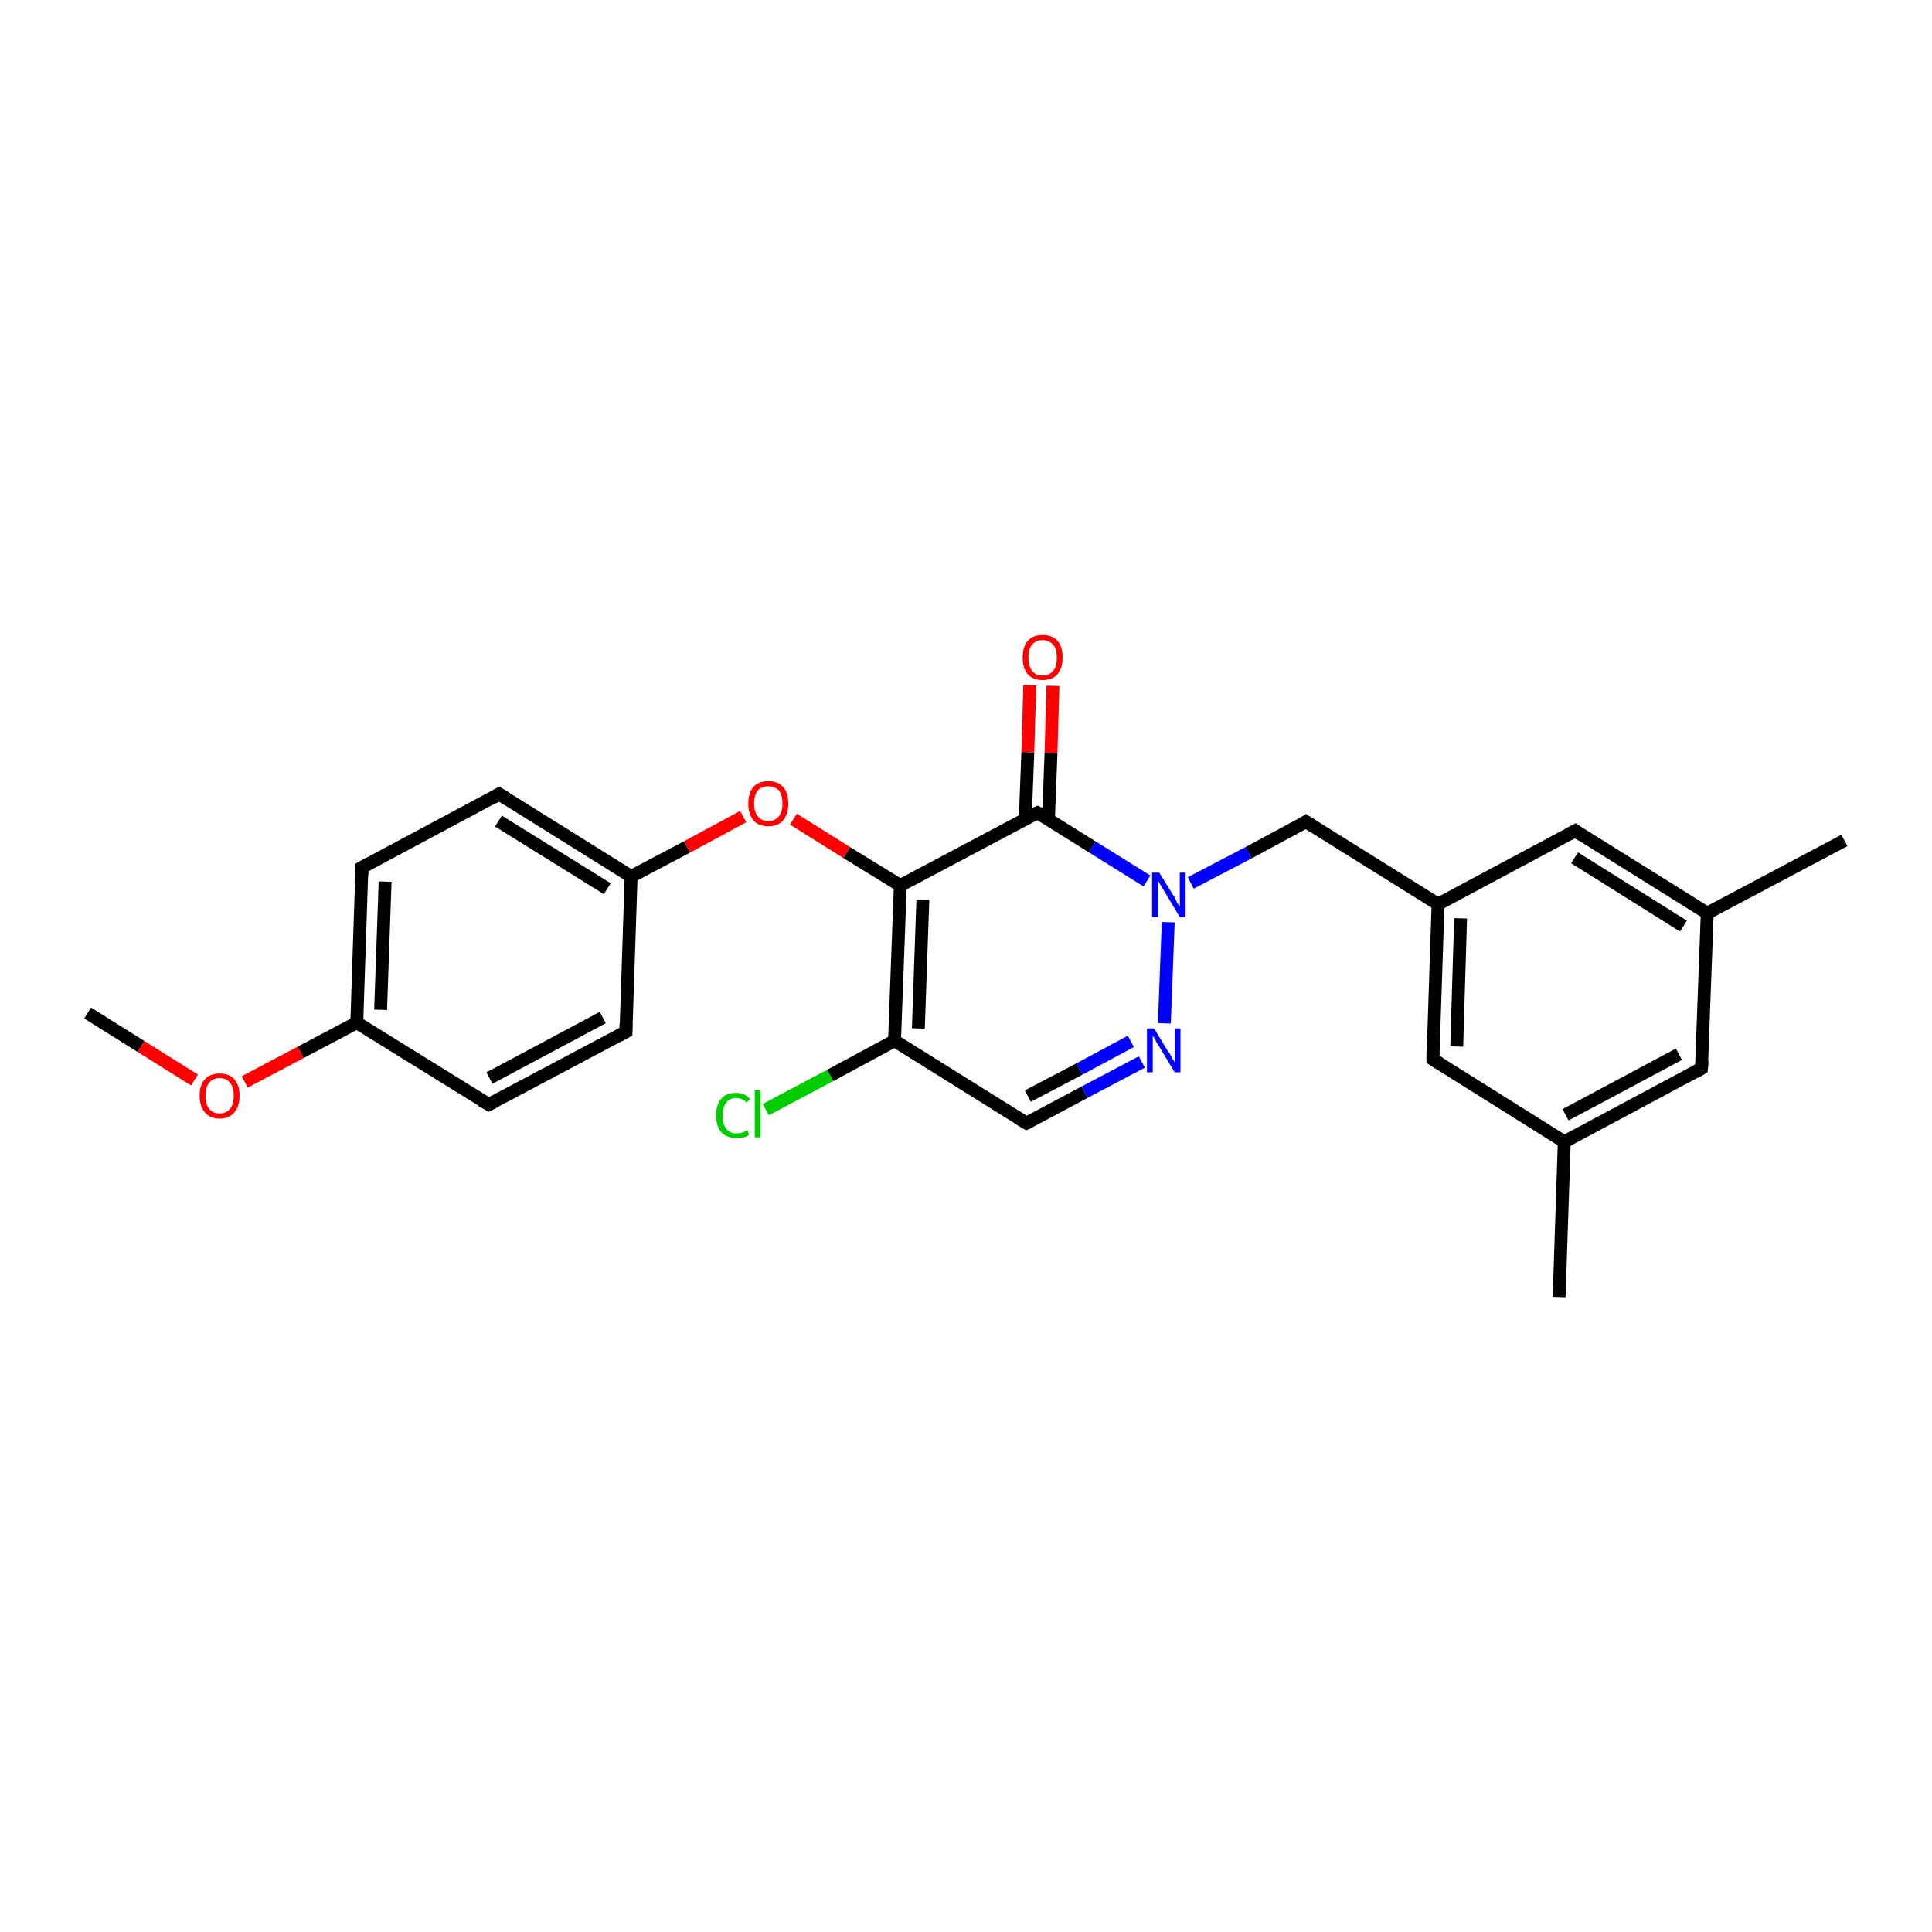 <?xml version='1.0' encoding='iso-8859-1'?>
<svg version='1.1' baseProfile='full'
              xmlns='http://www.w3.org/2000/svg'
                      xmlns:rdkit='http://www.rdkit.org/xml'
                      xmlns:xlink='http://www.w3.org/1999/xlink'
                  xml:space='preserve'
width='300px' height='300px' viewBox='0 0 300 300'>
<!-- END OF HEADER -->
<rect style='opacity:1.0;fill:#FFFFFF;stroke:none' width='300.0' height='300.0' x='0.0' y='0.0'> </rect>
<path class='bond-0 atom-0 atom-1' d='M 13.6,157.3 L 21.9,162.5' style='fill:none;fill-rule:evenodd;stroke:#000000;stroke-width:2.0px;stroke-linecap:butt;stroke-linejoin:miter;stroke-opacity:1' />
<path class='bond-0 atom-0 atom-1' d='M 21.9,162.5 L 30.2,167.7' style='fill:none;fill-rule:evenodd;stroke:#FF0000;stroke-width:2.0px;stroke-linecap:butt;stroke-linejoin:miter;stroke-opacity:1' />
<path class='bond-1 atom-1 atom-2' d='M 38.0,168.0 L 46.7,163.4' style='fill:none;fill-rule:evenodd;stroke:#FF0000;stroke-width:2.0px;stroke-linecap:butt;stroke-linejoin:miter;stroke-opacity:1' />
<path class='bond-1 atom-1 atom-2' d='M 46.7,163.4 L 55.4,158.8' style='fill:none;fill-rule:evenodd;stroke:#000000;stroke-width:2.0px;stroke-linecap:butt;stroke-linejoin:miter;stroke-opacity:1' />
<path class='bond-2 atom-2 atom-3' d='M 55.4,158.8 L 56.2,134.7' style='fill:none;fill-rule:evenodd;stroke:#000000;stroke-width:2.0px;stroke-linecap:butt;stroke-linejoin:miter;stroke-opacity:1' />
<path class='bond-2 atom-2 atom-3' d='M 59.1,156.8 L 59.8,136.9' style='fill:none;fill-rule:evenodd;stroke:#000000;stroke-width:2.0px;stroke-linecap:butt;stroke-linejoin:miter;stroke-opacity:1' />
<path class='bond-3 atom-3 atom-4' d='M 56.2,134.7 L 77.5,123.3' style='fill:none;fill-rule:evenodd;stroke:#000000;stroke-width:2.0px;stroke-linecap:butt;stroke-linejoin:miter;stroke-opacity:1' />
<path class='bond-4 atom-4 atom-5' d='M 77.5,123.3 L 98.0,136.1' style='fill:none;fill-rule:evenodd;stroke:#000000;stroke-width:2.0px;stroke-linecap:butt;stroke-linejoin:miter;stroke-opacity:1' />
<path class='bond-4 atom-4 atom-5' d='M 77.4,127.5 L 94.3,138.0' style='fill:none;fill-rule:evenodd;stroke:#000000;stroke-width:2.0px;stroke-linecap:butt;stroke-linejoin:miter;stroke-opacity:1' />
<path class='bond-5 atom-5 atom-6' d='M 98.0,136.1 L 106.7,131.5' style='fill:none;fill-rule:evenodd;stroke:#000000;stroke-width:2.0px;stroke-linecap:butt;stroke-linejoin:miter;stroke-opacity:1' />
<path class='bond-5 atom-5 atom-6' d='M 106.7,131.5 L 115.4,126.8' style='fill:none;fill-rule:evenodd;stroke:#FF0000;stroke-width:2.0px;stroke-linecap:butt;stroke-linejoin:miter;stroke-opacity:1' />
<path class='bond-6 atom-6 atom-7' d='M 123.2,127.2 L 131.5,132.4' style='fill:none;fill-rule:evenodd;stroke:#FF0000;stroke-width:2.0px;stroke-linecap:butt;stroke-linejoin:miter;stroke-opacity:1' />
<path class='bond-6 atom-6 atom-7' d='M 131.5,132.4 L 139.8,137.5' style='fill:none;fill-rule:evenodd;stroke:#000000;stroke-width:2.0px;stroke-linecap:butt;stroke-linejoin:miter;stroke-opacity:1' />
<path class='bond-7 atom-7 atom-8' d='M 139.8,137.5 L 138.9,161.6' style='fill:none;fill-rule:evenodd;stroke:#000000;stroke-width:2.0px;stroke-linecap:butt;stroke-linejoin:miter;stroke-opacity:1' />
<path class='bond-7 atom-7 atom-8' d='M 143.3,139.7 L 142.6,159.7' style='fill:none;fill-rule:evenodd;stroke:#000000;stroke-width:2.0px;stroke-linecap:butt;stroke-linejoin:miter;stroke-opacity:1' />
<path class='bond-8 atom-8 atom-9' d='M 138.9,161.6 L 128.9,167.0' style='fill:none;fill-rule:evenodd;stroke:#000000;stroke-width:2.0px;stroke-linecap:butt;stroke-linejoin:miter;stroke-opacity:1' />
<path class='bond-8 atom-8 atom-9' d='M 128.9,167.0 L 118.9,172.3' style='fill:none;fill-rule:evenodd;stroke:#00CC00;stroke-width:2.0px;stroke-linecap:butt;stroke-linejoin:miter;stroke-opacity:1' />
<path class='bond-9 atom-8 atom-10' d='M 138.9,161.6 L 159.4,174.4' style='fill:none;fill-rule:evenodd;stroke:#000000;stroke-width:2.0px;stroke-linecap:butt;stroke-linejoin:miter;stroke-opacity:1' />
<path class='bond-10 atom-10 atom-11' d='M 159.4,174.4 L 168.4,169.6' style='fill:none;fill-rule:evenodd;stroke:#000000;stroke-width:2.0px;stroke-linecap:butt;stroke-linejoin:miter;stroke-opacity:1' />
<path class='bond-10 atom-10 atom-11' d='M 168.4,169.6 L 177.3,164.9' style='fill:none;fill-rule:evenodd;stroke:#0000FF;stroke-width:2.0px;stroke-linecap:butt;stroke-linejoin:miter;stroke-opacity:1' />
<path class='bond-10 atom-10 atom-11' d='M 159.6,170.2 L 167.6,166.0' style='fill:none;fill-rule:evenodd;stroke:#000000;stroke-width:2.0px;stroke-linecap:butt;stroke-linejoin:miter;stroke-opacity:1' />
<path class='bond-10 atom-10 atom-11' d='M 167.6,166.0 L 175.6,161.7' style='fill:none;fill-rule:evenodd;stroke:#0000FF;stroke-width:2.0px;stroke-linecap:butt;stroke-linejoin:miter;stroke-opacity:1' />
<path class='bond-11 atom-11 atom-12' d='M 180.8,158.9 L 181.4,143.2' style='fill:none;fill-rule:evenodd;stroke:#0000FF;stroke-width:2.0px;stroke-linecap:butt;stroke-linejoin:miter;stroke-opacity:1' />
<path class='bond-12 atom-12 atom-13' d='M 184.9,137.1 L 193.9,132.4' style='fill:none;fill-rule:evenodd;stroke:#0000FF;stroke-width:2.0px;stroke-linecap:butt;stroke-linejoin:miter;stroke-opacity:1' />
<path class='bond-12 atom-12 atom-13' d='M 193.9,132.4 L 202.8,127.6' style='fill:none;fill-rule:evenodd;stroke:#000000;stroke-width:2.0px;stroke-linecap:butt;stroke-linejoin:miter;stroke-opacity:1' />
<path class='bond-13 atom-13 atom-14' d='M 202.8,127.6 L 223.3,140.4' style='fill:none;fill-rule:evenodd;stroke:#000000;stroke-width:2.0px;stroke-linecap:butt;stroke-linejoin:miter;stroke-opacity:1' />
<path class='bond-14 atom-14 atom-15' d='M 223.3,140.4 L 222.5,164.5' style='fill:none;fill-rule:evenodd;stroke:#000000;stroke-width:2.0px;stroke-linecap:butt;stroke-linejoin:miter;stroke-opacity:1' />
<path class='bond-14 atom-14 atom-15' d='M 226.8,142.6 L 226.2,162.5' style='fill:none;fill-rule:evenodd;stroke:#000000;stroke-width:2.0px;stroke-linecap:butt;stroke-linejoin:miter;stroke-opacity:1' />
<path class='bond-15 atom-15 atom-16' d='M 222.5,164.5 L 242.9,177.3' style='fill:none;fill-rule:evenodd;stroke:#000000;stroke-width:2.0px;stroke-linecap:butt;stroke-linejoin:miter;stroke-opacity:1' />
<path class='bond-16 atom-16 atom-17' d='M 242.9,177.3 L 242.1,201.4' style='fill:none;fill-rule:evenodd;stroke:#000000;stroke-width:2.0px;stroke-linecap:butt;stroke-linejoin:miter;stroke-opacity:1' />
<path class='bond-17 atom-16 atom-18' d='M 242.9,177.3 L 264.2,165.9' style='fill:none;fill-rule:evenodd;stroke:#000000;stroke-width:2.0px;stroke-linecap:butt;stroke-linejoin:miter;stroke-opacity:1' />
<path class='bond-17 atom-16 atom-18' d='M 243.1,173.1 L 260.7,163.7' style='fill:none;fill-rule:evenodd;stroke:#000000;stroke-width:2.0px;stroke-linecap:butt;stroke-linejoin:miter;stroke-opacity:1' />
<path class='bond-18 atom-18 atom-19' d='M 264.2,165.9 L 265.1,141.8' style='fill:none;fill-rule:evenodd;stroke:#000000;stroke-width:2.0px;stroke-linecap:butt;stroke-linejoin:miter;stroke-opacity:1' />
<path class='bond-19 atom-19 atom-20' d='M 265.1,141.8 L 286.4,130.5' style='fill:none;fill-rule:evenodd;stroke:#000000;stroke-width:2.0px;stroke-linecap:butt;stroke-linejoin:miter;stroke-opacity:1' />
<path class='bond-20 atom-19 atom-21' d='M 265.1,141.8 L 244.6,129.0' style='fill:none;fill-rule:evenodd;stroke:#000000;stroke-width:2.0px;stroke-linecap:butt;stroke-linejoin:miter;stroke-opacity:1' />
<path class='bond-20 atom-19 atom-21' d='M 261.4,143.8 L 244.5,133.2' style='fill:none;fill-rule:evenodd;stroke:#000000;stroke-width:2.0px;stroke-linecap:butt;stroke-linejoin:miter;stroke-opacity:1' />
<path class='bond-21 atom-12 atom-22' d='M 178.1,136.8 L 169.6,131.5' style='fill:none;fill-rule:evenodd;stroke:#0000FF;stroke-width:2.0px;stroke-linecap:butt;stroke-linejoin:miter;stroke-opacity:1' />
<path class='bond-21 atom-12 atom-22' d='M 169.6,131.5 L 161.1,126.2' style='fill:none;fill-rule:evenodd;stroke:#000000;stroke-width:2.0px;stroke-linecap:butt;stroke-linejoin:miter;stroke-opacity:1' />
<path class='bond-22 atom-22 atom-23' d='M 162.8,127.3 L 163.2,116.9' style='fill:none;fill-rule:evenodd;stroke:#000000;stroke-width:2.0px;stroke-linecap:butt;stroke-linejoin:miter;stroke-opacity:1' />
<path class='bond-22 atom-22 atom-23' d='M 163.2,116.9 L 163.5,106.5' style='fill:none;fill-rule:evenodd;stroke:#FF0000;stroke-width:2.0px;stroke-linecap:butt;stroke-linejoin:miter;stroke-opacity:1' />
<path class='bond-22 atom-22 atom-23' d='M 159.2,127.2 L 159.6,116.8' style='fill:none;fill-rule:evenodd;stroke:#000000;stroke-width:2.0px;stroke-linecap:butt;stroke-linejoin:miter;stroke-opacity:1' />
<path class='bond-22 atom-22 atom-23' d='M 159.6,116.8 L 159.9,106.4' style='fill:none;fill-rule:evenodd;stroke:#FF0000;stroke-width:2.0px;stroke-linecap:butt;stroke-linejoin:miter;stroke-opacity:1' />
<path class='bond-23 atom-5 atom-24' d='M 98.0,136.1 L 97.2,160.2' style='fill:none;fill-rule:evenodd;stroke:#000000;stroke-width:2.0px;stroke-linecap:butt;stroke-linejoin:miter;stroke-opacity:1' />
<path class='bond-24 atom-24 atom-25' d='M 97.2,160.2 L 75.9,171.5' style='fill:none;fill-rule:evenodd;stroke:#000000;stroke-width:2.0px;stroke-linecap:butt;stroke-linejoin:miter;stroke-opacity:1' />
<path class='bond-24 atom-24 atom-25' d='M 93.6,158.0 L 76.0,167.4' style='fill:none;fill-rule:evenodd;stroke:#000000;stroke-width:2.0px;stroke-linecap:butt;stroke-linejoin:miter;stroke-opacity:1' />
<path class='bond-25 atom-25 atom-2' d='M 75.9,171.5 L 55.4,158.8' style='fill:none;fill-rule:evenodd;stroke:#000000;stroke-width:2.0px;stroke-linecap:butt;stroke-linejoin:miter;stroke-opacity:1' />
<path class='bond-26 atom-22 atom-7' d='M 161.1,126.2 L 139.8,137.5' style='fill:none;fill-rule:evenodd;stroke:#000000;stroke-width:2.0px;stroke-linecap:butt;stroke-linejoin:miter;stroke-opacity:1' />
<path class='bond-27 atom-21 atom-14' d='M 244.6,129.0 L 223.3,140.4' style='fill:none;fill-rule:evenodd;stroke:#000000;stroke-width:2.0px;stroke-linecap:butt;stroke-linejoin:miter;stroke-opacity:1' />
<path d='M 56.2,135.9 L 56.2,134.7 L 57.3,134.1' style='fill:none;stroke:#000000;stroke-width:2.0px;stroke-linecap:butt;stroke-linejoin:miter;stroke-opacity:1;' />
<path d='M 76.5,123.9 L 77.5,123.3 L 78.6,124.0' style='fill:none;stroke:#000000;stroke-width:2.0px;stroke-linecap:butt;stroke-linejoin:miter;stroke-opacity:1;' />
<path d='M 158.4,173.8 L 159.4,174.4 L 159.9,174.2' style='fill:none;stroke:#000000;stroke-width:2.0px;stroke-linecap:butt;stroke-linejoin:miter;stroke-opacity:1;' />
<path d='M 202.4,127.9 L 202.8,127.6 L 203.9,128.3' style='fill:none;stroke:#000000;stroke-width:2.0px;stroke-linecap:butt;stroke-linejoin:miter;stroke-opacity:1;' />
<path d='M 222.5,163.3 L 222.5,164.5 L 223.5,165.1' style='fill:none;stroke:#000000;stroke-width:2.0px;stroke-linecap:butt;stroke-linejoin:miter;stroke-opacity:1;' />
<path d='M 263.2,166.5 L 264.2,165.9 L 264.3,164.7' style='fill:none;stroke:#000000;stroke-width:2.0px;stroke-linecap:butt;stroke-linejoin:miter;stroke-opacity:1;' />
<path d='M 245.6,129.7 L 244.6,129.0 L 243.5,129.6' style='fill:none;stroke:#000000;stroke-width:2.0px;stroke-linecap:butt;stroke-linejoin:miter;stroke-opacity:1;' />
<path d='M 161.5,126.4 L 161.1,126.2 L 160.0,126.7' style='fill:none;stroke:#000000;stroke-width:2.0px;stroke-linecap:butt;stroke-linejoin:miter;stroke-opacity:1;' />
<path d='M 97.2,159.0 L 97.2,160.2 L 96.1,160.8' style='fill:none;stroke:#000000;stroke-width:2.0px;stroke-linecap:butt;stroke-linejoin:miter;stroke-opacity:1;' />
<path d='M 76.9,171.0 L 75.9,171.5 L 74.8,170.9' style='fill:none;stroke:#000000;stroke-width:2.0px;stroke-linecap:butt;stroke-linejoin:miter;stroke-opacity:1;' />
<path class='atom-1' d='M 31.0 170.1
Q 31.0 168.5, 31.8 167.6
Q 32.6 166.7, 34.1 166.7
Q 35.6 166.7, 36.4 167.6
Q 37.2 168.5, 37.2 170.1
Q 37.2 171.8, 36.4 172.7
Q 35.6 173.7, 34.1 173.7
Q 32.6 173.7, 31.8 172.7
Q 31.0 171.8, 31.0 170.1
M 34.1 172.9
Q 35.1 172.9, 35.7 172.2
Q 36.3 171.5, 36.3 170.1
Q 36.3 168.8, 35.7 168.1
Q 35.1 167.4, 34.1 167.4
Q 33.1 167.4, 32.5 168.1
Q 31.9 168.8, 31.9 170.1
Q 31.9 171.5, 32.5 172.2
Q 33.1 172.9, 34.1 172.9
' fill='#FF0000'/>
<path class='atom-6' d='M 116.2 124.8
Q 116.2 123.1, 117.0 122.2
Q 117.8 121.3, 119.3 121.3
Q 120.8 121.3, 121.6 122.2
Q 122.4 123.1, 122.4 124.8
Q 122.4 126.4, 121.6 127.4
Q 120.8 128.3, 119.3 128.3
Q 117.8 128.3, 117.0 127.4
Q 116.2 126.4, 116.2 124.8
M 119.3 127.5
Q 120.3 127.5, 120.9 126.8
Q 121.5 126.1, 121.5 124.8
Q 121.5 123.4, 120.9 122.7
Q 120.3 122.1, 119.3 122.1
Q 118.3 122.1, 117.7 122.7
Q 117.1 123.4, 117.1 124.8
Q 117.1 126.1, 117.7 126.8
Q 118.3 127.5, 119.3 127.5
' fill='#FF0000'/>
<path class='atom-9' d='M 111.2 173.2
Q 111.2 171.5, 112.0 170.6
Q 112.8 169.7, 114.3 169.7
Q 115.7 169.7, 116.5 170.7
L 115.9 171.2
Q 115.3 170.5, 114.3 170.5
Q 113.3 170.5, 112.8 171.2
Q 112.2 171.9, 112.2 173.2
Q 112.2 174.6, 112.8 175.3
Q 113.3 176.0, 114.4 176.0
Q 115.2 176.0, 116.1 175.5
L 116.3 176.2
Q 116.0 176.5, 115.5 176.6
Q 114.9 176.7, 114.3 176.7
Q 112.8 176.7, 112.0 175.8
Q 111.2 174.9, 111.2 173.2
' fill='#00CC00'/>
<path class='atom-9' d='M 117.2 169.3
L 118.1 169.3
L 118.1 176.6
L 117.2 176.6
L 117.2 169.3
' fill='#00CC00'/>
<path class='atom-11' d='M 179.2 159.7
L 181.4 163.3
Q 181.7 163.6, 182.0 164.3
Q 182.4 164.9, 182.4 165.0
L 182.4 159.7
L 183.3 159.7
L 183.3 166.5
L 182.4 166.5
L 180.0 162.5
Q 179.7 162.1, 179.4 161.5
Q 179.1 161.0, 179.0 160.8
L 179.0 166.5
L 178.1 166.5
L 178.1 159.7
L 179.2 159.7
' fill='#0000FF'/>
<path class='atom-12' d='M 180.0 135.5
L 182.3 139.2
Q 182.5 139.5, 182.8 140.2
Q 183.2 140.8, 183.2 140.8
L 183.2 135.5
L 184.1 135.5
L 184.1 142.4
L 183.2 142.4
L 180.8 138.4
Q 180.5 137.9, 180.2 137.4
Q 179.9 136.9, 179.8 136.7
L 179.8 142.4
L 178.9 142.4
L 178.9 135.5
L 180.0 135.5
' fill='#0000FF'/>
<path class='atom-23' d='M 158.8 102.1
Q 158.8 100.4, 159.6 99.5
Q 160.4 98.6, 161.9 98.6
Q 163.4 98.6, 164.2 99.5
Q 165.0 100.4, 165.0 102.1
Q 165.0 103.7, 164.2 104.7
Q 163.4 105.6, 161.9 105.6
Q 160.4 105.6, 159.6 104.7
Q 158.8 103.8, 158.8 102.1
M 161.9 104.9
Q 162.9 104.9, 163.5 104.2
Q 164.1 103.5, 164.1 102.1
Q 164.1 100.7, 163.5 100.1
Q 162.9 99.4, 161.9 99.4
Q 160.8 99.4, 160.3 100.1
Q 159.7 100.7, 159.7 102.1
Q 159.7 103.5, 160.3 104.2
Q 160.8 104.9, 161.9 104.9
' fill='#FF0000'/>
</svg>
